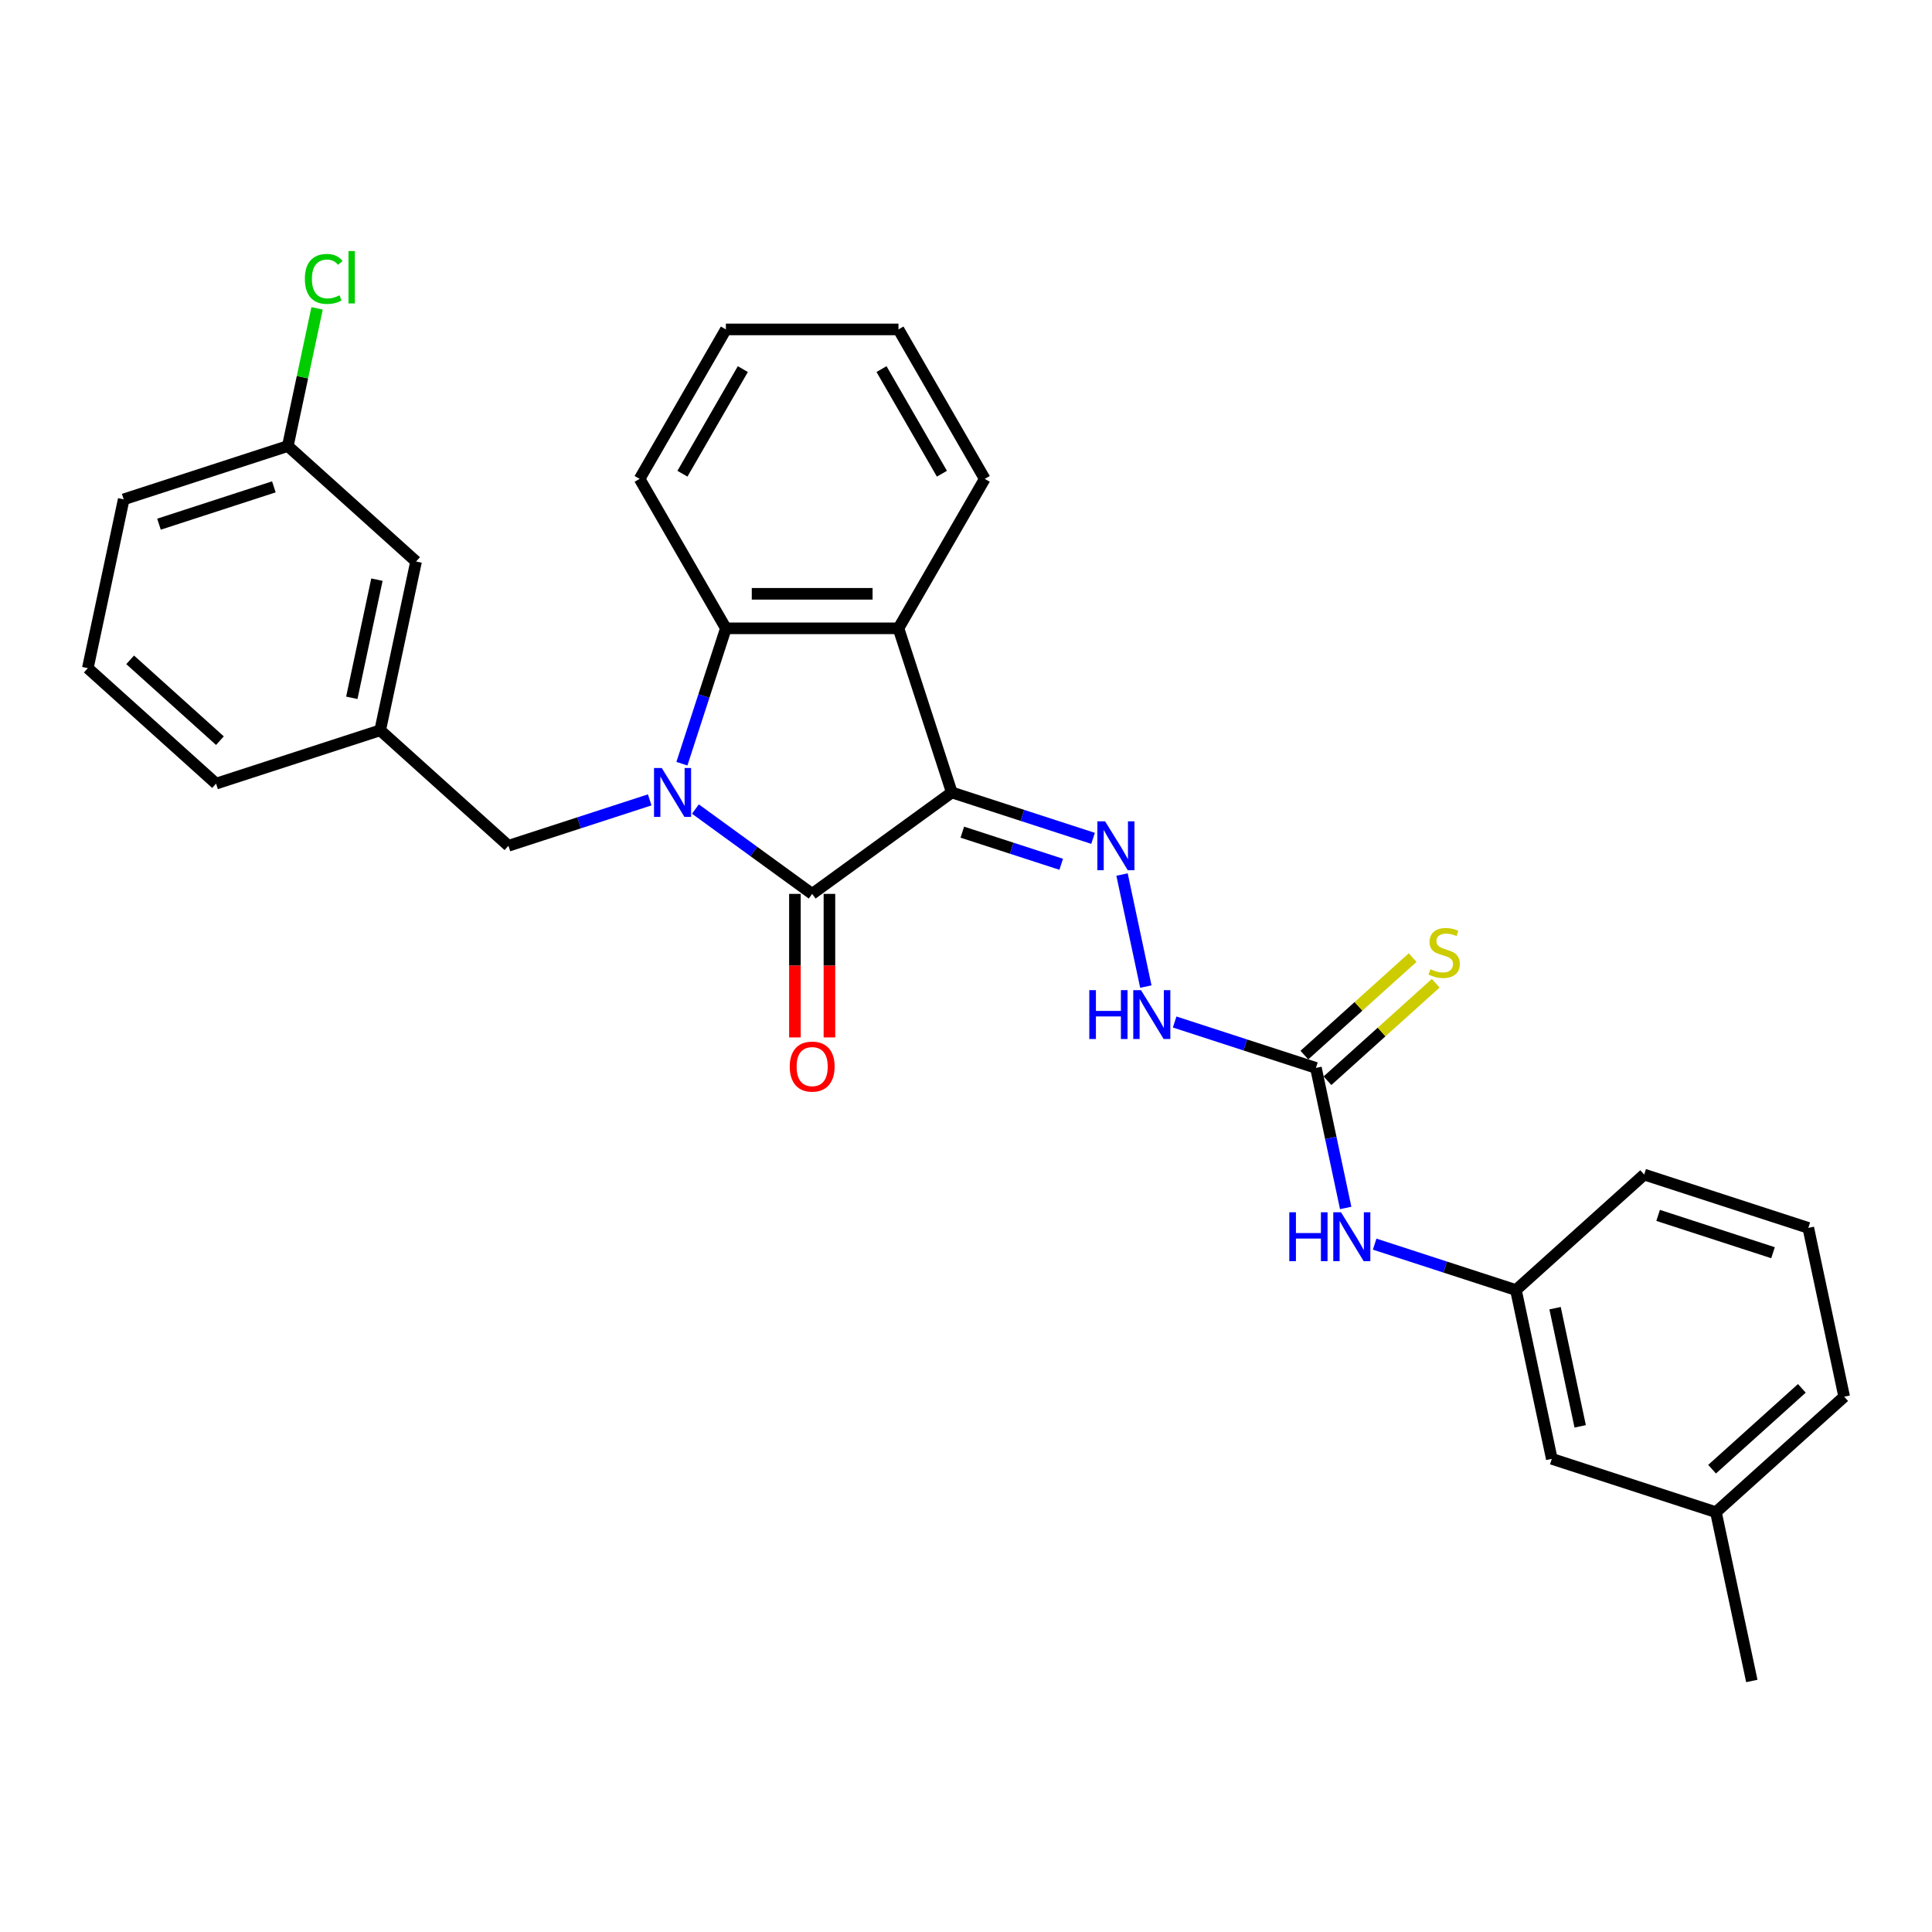 <?xml version='1.0' encoding='iso-8859-1'?>
<svg version='1.1' baseProfile='full'
              xmlns='http://www.w3.org/2000/svg'
                      xmlns:rdkit='http://www.rdkit.org/xml'
                      xmlns:xlink='http://www.w3.org/1999/xlink'
                  xml:space='preserve'
width='1000px' height='1000px' viewBox='0 0 1000 1000'>
<!-- END OF HEADER -->
<rect style='opacity:1.0;fill:#FFFFFF;stroke:none' width='1000' height='1000' x='0' y='0'> </rect>
<path class='bond-1' d='M 492.646,410.171 L 420.382,462.674' style='fill:none;fill-rule:evenodd;stroke:#000000;stroke-width:6px;stroke-linecap:butt;stroke-linejoin:miter;stroke-opacity:1' />
<path class='bond-2' d='M 492.646,410.171 L 465.043,325.22' style='fill:none;fill-rule:evenodd;stroke:#000000;stroke-width:6px;stroke-linecap:butt;stroke-linejoin:miter;stroke-opacity:1' />
<path class='bond-4' d='M 492.646,410.171 L 529.208,422.051' style='fill:none;fill-rule:evenodd;stroke:#000000;stroke-width:6px;stroke-linecap:butt;stroke-linejoin:miter;stroke-opacity:1' />
<path class='bond-4' d='M 529.208,422.051 L 565.771,433.931' style='fill:none;fill-rule:evenodd;stroke:#0000FF;stroke-width:6px;stroke-linecap:butt;stroke-linejoin:miter;stroke-opacity:1' />
<path class='bond-4' d='M 498.094,430.726 L 523.688,439.041' style='fill:none;fill-rule:evenodd;stroke:#000000;stroke-width:6px;stroke-linecap:butt;stroke-linejoin:miter;stroke-opacity:1' />
<path class='bond-4' d='M 523.688,439.041 L 549.281,447.357' style='fill:none;fill-rule:evenodd;stroke:#0000FF;stroke-width:6px;stroke-linecap:butt;stroke-linejoin:miter;stroke-opacity:1' />
<path class='bond-0' d='M 359.944,418.764 L 390.163,440.719' style='fill:none;fill-rule:evenodd;stroke:#0000FF;stroke-width:6px;stroke-linecap:butt;stroke-linejoin:miter;stroke-opacity:1' />
<path class='bond-0' d='M 390.163,440.719 L 420.382,462.674' style='fill:none;fill-rule:evenodd;stroke:#000000;stroke-width:6px;stroke-linecap:butt;stroke-linejoin:miter;stroke-opacity:1' />
<path class='bond-6' d='M 336.291,414.014 L 299.729,425.894' style='fill:none;fill-rule:evenodd;stroke:#0000FF;stroke-width:6px;stroke-linecap:butt;stroke-linejoin:miter;stroke-opacity:1' />
<path class='bond-6' d='M 299.729,425.894 L 263.166,437.774' style='fill:none;fill-rule:evenodd;stroke:#000000;stroke-width:6px;stroke-linecap:butt;stroke-linejoin:miter;stroke-opacity:1' />
<path class='bond-29' d='M 352.953,395.29 L 364.336,360.255' style='fill:none;fill-rule:evenodd;stroke:#0000FF;stroke-width:6px;stroke-linecap:butt;stroke-linejoin:miter;stroke-opacity:1' />
<path class='bond-29' d='M 364.336,360.255 L 375.72,325.22' style='fill:none;fill-rule:evenodd;stroke:#000000;stroke-width:6px;stroke-linecap:butt;stroke-linejoin:miter;stroke-opacity:1' />
<path class='bond-9' d='M 411.449,462.674 L 411.449,499.824' style='fill:none;fill-rule:evenodd;stroke:#000000;stroke-width:6px;stroke-linecap:butt;stroke-linejoin:miter;stroke-opacity:1' />
<path class='bond-9' d='M 411.449,499.824 L 411.449,536.973' style='fill:none;fill-rule:evenodd;stroke:#FF0000;stroke-width:6px;stroke-linecap:butt;stroke-linejoin:miter;stroke-opacity:1' />
<path class='bond-9' d='M 429.314,462.674 L 429.314,499.824' style='fill:none;fill-rule:evenodd;stroke:#000000;stroke-width:6px;stroke-linecap:butt;stroke-linejoin:miter;stroke-opacity:1' />
<path class='bond-9' d='M 429.314,499.824 L 429.314,536.973' style='fill:none;fill-rule:evenodd;stroke:#FF0000;stroke-width:6px;stroke-linecap:butt;stroke-linejoin:miter;stroke-opacity:1' />
<path class='bond-3' d='M 465.043,325.22 L 375.72,325.22' style='fill:none;fill-rule:evenodd;stroke:#000000;stroke-width:6px;stroke-linecap:butt;stroke-linejoin:miter;stroke-opacity:1' />
<path class='bond-3' d='M 451.645,307.355 L 389.118,307.355' style='fill:none;fill-rule:evenodd;stroke:#000000;stroke-width:6px;stroke-linecap:butt;stroke-linejoin:miter;stroke-opacity:1' />
<path class='bond-16' d='M 465.043,325.22 L 509.705,247.864' style='fill:none;fill-rule:evenodd;stroke:#000000;stroke-width:6px;stroke-linecap:butt;stroke-linejoin:miter;stroke-opacity:1' />
<path class='bond-18' d='M 375.72,325.22 L 331.058,247.864' style='fill:none;fill-rule:evenodd;stroke:#000000;stroke-width:6px;stroke-linecap:butt;stroke-linejoin:miter;stroke-opacity:1' />
<path class='bond-7' d='M 580.76,452.655 L 593.086,510.644' style='fill:none;fill-rule:evenodd;stroke:#0000FF;stroke-width:6px;stroke-linecap:butt;stroke-linejoin:miter;stroke-opacity:1' />
<path class='bond-5' d='M 681.12,552.747 L 644.557,540.867' style='fill:none;fill-rule:evenodd;stroke:#000000;stroke-width:6px;stroke-linecap:butt;stroke-linejoin:miter;stroke-opacity:1' />
<path class='bond-5' d='M 644.557,540.867 L 607.995,528.988' style='fill:none;fill-rule:evenodd;stroke:#0000FF;stroke-width:6px;stroke-linecap:butt;stroke-linejoin:miter;stroke-opacity:1' />
<path class='bond-8' d='M 681.12,552.747 L 688.824,588.992' style='fill:none;fill-rule:evenodd;stroke:#000000;stroke-width:6px;stroke-linecap:butt;stroke-linejoin:miter;stroke-opacity:1' />
<path class='bond-8' d='M 688.824,588.992 L 696.528,625.237' style='fill:none;fill-rule:evenodd;stroke:#0000FF;stroke-width:6px;stroke-linecap:butt;stroke-linejoin:miter;stroke-opacity:1' />
<path class='bond-10' d='M 687.097,559.385 L 715.115,534.158' style='fill:none;fill-rule:evenodd;stroke:#000000;stroke-width:6px;stroke-linecap:butt;stroke-linejoin:miter;stroke-opacity:1' />
<path class='bond-10' d='M 715.115,534.158 L 743.133,508.93' style='fill:none;fill-rule:evenodd;stroke:#CCCC00;stroke-width:6px;stroke-linecap:butt;stroke-linejoin:miter;stroke-opacity:1' />
<path class='bond-10' d='M 675.143,546.109 L 703.161,520.882' style='fill:none;fill-rule:evenodd;stroke:#000000;stroke-width:6px;stroke-linecap:butt;stroke-linejoin:miter;stroke-opacity:1' />
<path class='bond-10' d='M 703.161,520.882 L 731.179,495.654' style='fill:none;fill-rule:evenodd;stroke:#CCCC00;stroke-width:6px;stroke-linecap:butt;stroke-linejoin:miter;stroke-opacity:1' />
<path class='bond-12' d='M 263.166,437.774 L 196.786,378.005' style='fill:none;fill-rule:evenodd;stroke:#000000;stroke-width:6px;stroke-linecap:butt;stroke-linejoin:miter;stroke-opacity:1' />
<path class='bond-11' d='M 711.518,643.961 L 748.08,655.841' style='fill:none;fill-rule:evenodd;stroke:#0000FF;stroke-width:6px;stroke-linecap:butt;stroke-linejoin:miter;stroke-opacity:1' />
<path class='bond-11' d='M 748.08,655.841 L 784.643,667.721' style='fill:none;fill-rule:evenodd;stroke:#000000;stroke-width:6px;stroke-linecap:butt;stroke-linejoin:miter;stroke-opacity:1' />
<path class='bond-14' d='M 784.643,667.721 L 803.214,755.092' style='fill:none;fill-rule:evenodd;stroke:#000000;stroke-width:6px;stroke-linecap:butt;stroke-linejoin:miter;stroke-opacity:1' />
<path class='bond-14' d='M 804.903,677.112 L 817.902,738.272' style='fill:none;fill-rule:evenodd;stroke:#000000;stroke-width:6px;stroke-linecap:butt;stroke-linejoin:miter;stroke-opacity:1' />
<path class='bond-22' d='M 784.643,667.721 L 851.023,607.952' style='fill:none;fill-rule:evenodd;stroke:#000000;stroke-width:6px;stroke-linecap:butt;stroke-linejoin:miter;stroke-opacity:1' />
<path class='bond-13' d='M 196.786,378.005 L 215.357,290.633' style='fill:none;fill-rule:evenodd;stroke:#000000;stroke-width:6px;stroke-linecap:butt;stroke-linejoin:miter;stroke-opacity:1' />
<path class='bond-13' d='M 182.098,361.185 L 195.097,300.025' style='fill:none;fill-rule:evenodd;stroke:#000000;stroke-width:6px;stroke-linecap:butt;stroke-linejoin:miter;stroke-opacity:1' />
<path class='bond-23' d='M 196.786,378.005 L 111.835,405.607' style='fill:none;fill-rule:evenodd;stroke:#000000;stroke-width:6px;stroke-linecap:butt;stroke-linejoin:miter;stroke-opacity:1' />
<path class='bond-15' d='M 215.357,290.633 L 148.977,230.865' style='fill:none;fill-rule:evenodd;stroke:#000000;stroke-width:6px;stroke-linecap:butt;stroke-linejoin:miter;stroke-opacity:1' />
<path class='bond-19' d='M 803.214,755.092 L 888.165,782.695' style='fill:none;fill-rule:evenodd;stroke:#000000;stroke-width:6px;stroke-linecap:butt;stroke-linejoin:miter;stroke-opacity:1' />
<path class='bond-17' d='M 148.977,230.865 L 156.55,195.236' style='fill:none;fill-rule:evenodd;stroke:#000000;stroke-width:6px;stroke-linecap:butt;stroke-linejoin:miter;stroke-opacity:1' />
<path class='bond-17' d='M 156.55,195.236 L 164.124,159.607' style='fill:none;fill-rule:evenodd;stroke:#00CC00;stroke-width:6px;stroke-linecap:butt;stroke-linejoin:miter;stroke-opacity:1' />
<path class='bond-31' d='M 148.977,230.865 L 64.026,258.467' style='fill:none;fill-rule:evenodd;stroke:#000000;stroke-width:6px;stroke-linecap:butt;stroke-linejoin:miter;stroke-opacity:1' />
<path class='bond-31' d='M 141.755,251.995 L 82.289,271.317' style='fill:none;fill-rule:evenodd;stroke:#000000;stroke-width:6px;stroke-linecap:butt;stroke-linejoin:miter;stroke-opacity:1' />
<path class='bond-27' d='M 509.705,247.864 L 465.043,170.507' style='fill:none;fill-rule:evenodd;stroke:#000000;stroke-width:6px;stroke-linecap:butt;stroke-linejoin:miter;stroke-opacity:1' />
<path class='bond-27' d='M 487.534,245.193 L 456.271,191.043' style='fill:none;fill-rule:evenodd;stroke:#000000;stroke-width:6px;stroke-linecap:butt;stroke-linejoin:miter;stroke-opacity:1' />
<path class='bond-30' d='M 331.058,247.864 L 375.72,170.507' style='fill:none;fill-rule:evenodd;stroke:#000000;stroke-width:6px;stroke-linecap:butt;stroke-linejoin:miter;stroke-opacity:1' />
<path class='bond-30' d='M 353.229,245.193 L 384.492,191.043' style='fill:none;fill-rule:evenodd;stroke:#000000;stroke-width:6px;stroke-linecap:butt;stroke-linejoin:miter;stroke-opacity:1' />
<path class='bond-26' d='M 888.165,782.695 L 906.737,870.066' style='fill:none;fill-rule:evenodd;stroke:#000000;stroke-width:6px;stroke-linecap:butt;stroke-linejoin:miter;stroke-opacity:1' />
<path class='bond-32' d='M 888.165,782.695 L 954.545,722.926' style='fill:none;fill-rule:evenodd;stroke:#000000;stroke-width:6px;stroke-linecap:butt;stroke-linejoin:miter;stroke-opacity:1' />
<path class='bond-32' d='M 886.169,760.453 L 932.635,718.615' style='fill:none;fill-rule:evenodd;stroke:#000000;stroke-width:6px;stroke-linecap:butt;stroke-linejoin:miter;stroke-opacity:1' />
<path class='bond-20' d='M 45.455,345.838 L 111.835,405.607' style='fill:none;fill-rule:evenodd;stroke:#000000;stroke-width:6px;stroke-linecap:butt;stroke-linejoin:miter;stroke-opacity:1' />
<path class='bond-20' d='M 67.365,341.528 L 113.831,383.366' style='fill:none;fill-rule:evenodd;stroke:#000000;stroke-width:6px;stroke-linecap:butt;stroke-linejoin:miter;stroke-opacity:1' />
<path class='bond-24' d='M 45.455,345.838 L 64.026,258.467' style='fill:none;fill-rule:evenodd;stroke:#000000;stroke-width:6px;stroke-linecap:butt;stroke-linejoin:miter;stroke-opacity:1' />
<path class='bond-21' d='M 935.974,635.555 L 851.023,607.952' style='fill:none;fill-rule:evenodd;stroke:#000000;stroke-width:6px;stroke-linecap:butt;stroke-linejoin:miter;stroke-opacity:1' />
<path class='bond-21' d='M 917.711,648.404 L 858.245,629.083' style='fill:none;fill-rule:evenodd;stroke:#000000;stroke-width:6px;stroke-linecap:butt;stroke-linejoin:miter;stroke-opacity:1' />
<path class='bond-25' d='M 935.974,635.555 L 954.545,722.926' style='fill:none;fill-rule:evenodd;stroke:#000000;stroke-width:6px;stroke-linecap:butt;stroke-linejoin:miter;stroke-opacity:1' />
<path class='bond-28' d='M 465.043,170.507 L 375.72,170.507' style='fill:none;fill-rule:evenodd;stroke:#000000;stroke-width:6px;stroke-linecap:butt;stroke-linejoin:miter;stroke-opacity:1' />
<path  class='atom-1' d='M 342.526 397.523
L 350.815 410.922
Q 351.637 412.244, 352.959 414.637
Q 354.281 417.031, 354.352 417.174
L 354.352 397.523
L 357.711 397.523
L 357.711 422.819
L 354.245 422.819
L 345.349 408.17
Q 344.312 406.455, 343.205 404.49
Q 342.133 402.525, 341.811 401.918
L 341.811 422.819
L 338.524 422.819
L 338.524 397.523
L 342.526 397.523
' fill='#0000FF'/>
<path  class='atom-5' d='M 572.005 425.125
L 580.295 438.524
Q 581.116 439.846, 582.438 442.24
Q 583.76 444.634, 583.832 444.777
L 583.832 425.125
L 587.19 425.125
L 587.19 450.422
L 583.725 450.422
L 574.828 435.773
Q 573.792 434.058, 572.684 432.093
Q 571.612 430.128, 571.291 429.52
L 571.291 450.422
L 568.004 450.422
L 568.004 425.125
L 572.005 425.125
' fill='#0000FF'/>
<path  class='atom-8' d='M 563.816 512.497
L 567.246 512.497
L 567.246 523.251
L 580.18 523.251
L 580.18 512.497
L 583.61 512.497
L 583.61 537.793
L 580.18 537.793
L 580.18 526.11
L 567.246 526.11
L 567.246 537.793
L 563.816 537.793
L 563.816 512.497
' fill='#0000FF'/>
<path  class='atom-8' d='M 590.577 512.497
L 598.866 525.895
Q 599.688 527.217, 601.01 529.611
Q 602.332 532.005, 602.403 532.148
L 602.403 512.497
L 605.762 512.497
L 605.762 537.793
L 602.296 537.793
L 593.399 523.144
Q 592.363 521.429, 591.256 519.464
Q 590.184 517.499, 589.862 516.891
L 589.862 537.793
L 586.575 537.793
L 586.575 512.497
L 590.577 512.497
' fill='#0000FF'/>
<path  class='atom-9' d='M 667.338 627.47
L 670.768 627.47
L 670.768 638.225
L 683.702 638.225
L 683.702 627.47
L 687.132 627.47
L 687.132 652.767
L 683.702 652.767
L 683.702 641.083
L 670.768 641.083
L 670.768 652.767
L 667.338 652.767
L 667.338 627.47
' fill='#0000FF'/>
<path  class='atom-9' d='M 694.1 627.47
L 702.389 640.869
Q 703.21 642.191, 704.532 644.585
Q 705.854 646.979, 705.926 647.122
L 705.926 627.47
L 709.284 627.47
L 709.284 652.767
L 705.819 652.767
L 696.922 638.118
Q 695.886 636.403, 694.778 634.438
Q 693.706 632.473, 693.385 631.865
L 693.385 652.767
L 690.098 652.767
L 690.098 627.47
L 694.1 627.47
' fill='#0000FF'/>
<path  class='atom-10' d='M 408.77 552.069
Q 408.77 545.995, 411.771 542.601
Q 414.772 539.206, 420.382 539.206
Q 425.991 539.206, 428.992 542.601
Q 431.994 545.995, 431.994 552.069
Q 431.994 558.214, 428.957 561.716
Q 425.92 565.181, 420.382 565.181
Q 414.808 565.181, 411.771 561.716
Q 408.77 558.25, 408.77 552.069
M 420.382 562.323
Q 424.24 562.323, 426.313 559.751
Q 428.421 557.142, 428.421 552.069
Q 428.421 547.102, 426.313 544.601
Q 424.24 542.065, 420.382 542.065
Q 416.523 542.065, 414.415 544.566
Q 412.343 547.067, 412.343 552.069
Q 412.343 557.178, 414.415 559.751
Q 416.523 562.323, 420.382 562.323
' fill='#FF0000'/>
<path  class='atom-11' d='M 740.354 501.661
Q 740.64 501.768, 741.819 502.268
Q 742.998 502.768, 744.284 503.09
Q 745.606 503.376, 746.893 503.376
Q 749.286 503.376, 750.68 502.232
Q 752.073 501.053, 752.073 499.017
Q 752.073 497.623, 751.359 496.766
Q 750.68 495.908, 749.608 495.444
Q 748.536 494.979, 746.75 494.443
Q 744.499 493.764, 743.141 493.121
Q 741.819 492.478, 740.854 491.121
Q 739.925 489.763, 739.925 487.476
Q 739.925 484.296, 742.069 482.331
Q 744.249 480.366, 748.536 480.366
Q 751.466 480.366, 754.789 481.759
L 753.967 484.511
Q 750.93 483.26, 748.643 483.26
Q 746.178 483.26, 744.82 484.296
Q 743.462 485.297, 743.498 487.047
Q 743.498 488.405, 744.177 489.227
Q 744.892 490.049, 745.892 490.513
Q 746.928 490.978, 748.643 491.514
Q 750.93 492.228, 752.288 492.943
Q 753.645 493.657, 754.61 495.122
Q 755.61 496.551, 755.61 499.017
Q 755.61 502.518, 753.252 504.412
Q 750.93 506.27, 747.035 506.27
Q 744.784 506.27, 743.069 505.77
Q 741.39 505.305, 739.389 504.483
L 740.354 501.661
' fill='#CCCC00'/>
<path  class='atom-18' d='M 157.795 144.369
Q 157.795 138.08, 160.724 134.793
Q 163.69 131.47, 169.299 131.47
Q 174.516 131.47, 177.303 135.15
L 174.945 137.08
Q 172.908 134.4, 169.299 134.4
Q 165.476 134.4, 163.44 136.973
Q 161.439 139.509, 161.439 144.369
Q 161.439 149.371, 163.511 151.943
Q 165.619 154.516, 169.692 154.516
Q 172.479 154.516, 175.731 152.836
L 176.731 155.516
Q 175.409 156.374, 173.408 156.874
Q 171.407 157.374, 169.192 157.374
Q 163.69 157.374, 160.724 154.016
Q 157.795 150.657, 157.795 144.369
' fill='#00CC00'/>
<path  class='atom-18' d='M 180.375 129.934
L 183.663 129.934
L 183.663 157.053
L 180.375 157.053
L 180.375 129.934
' fill='#00CC00'/>
</svg>
